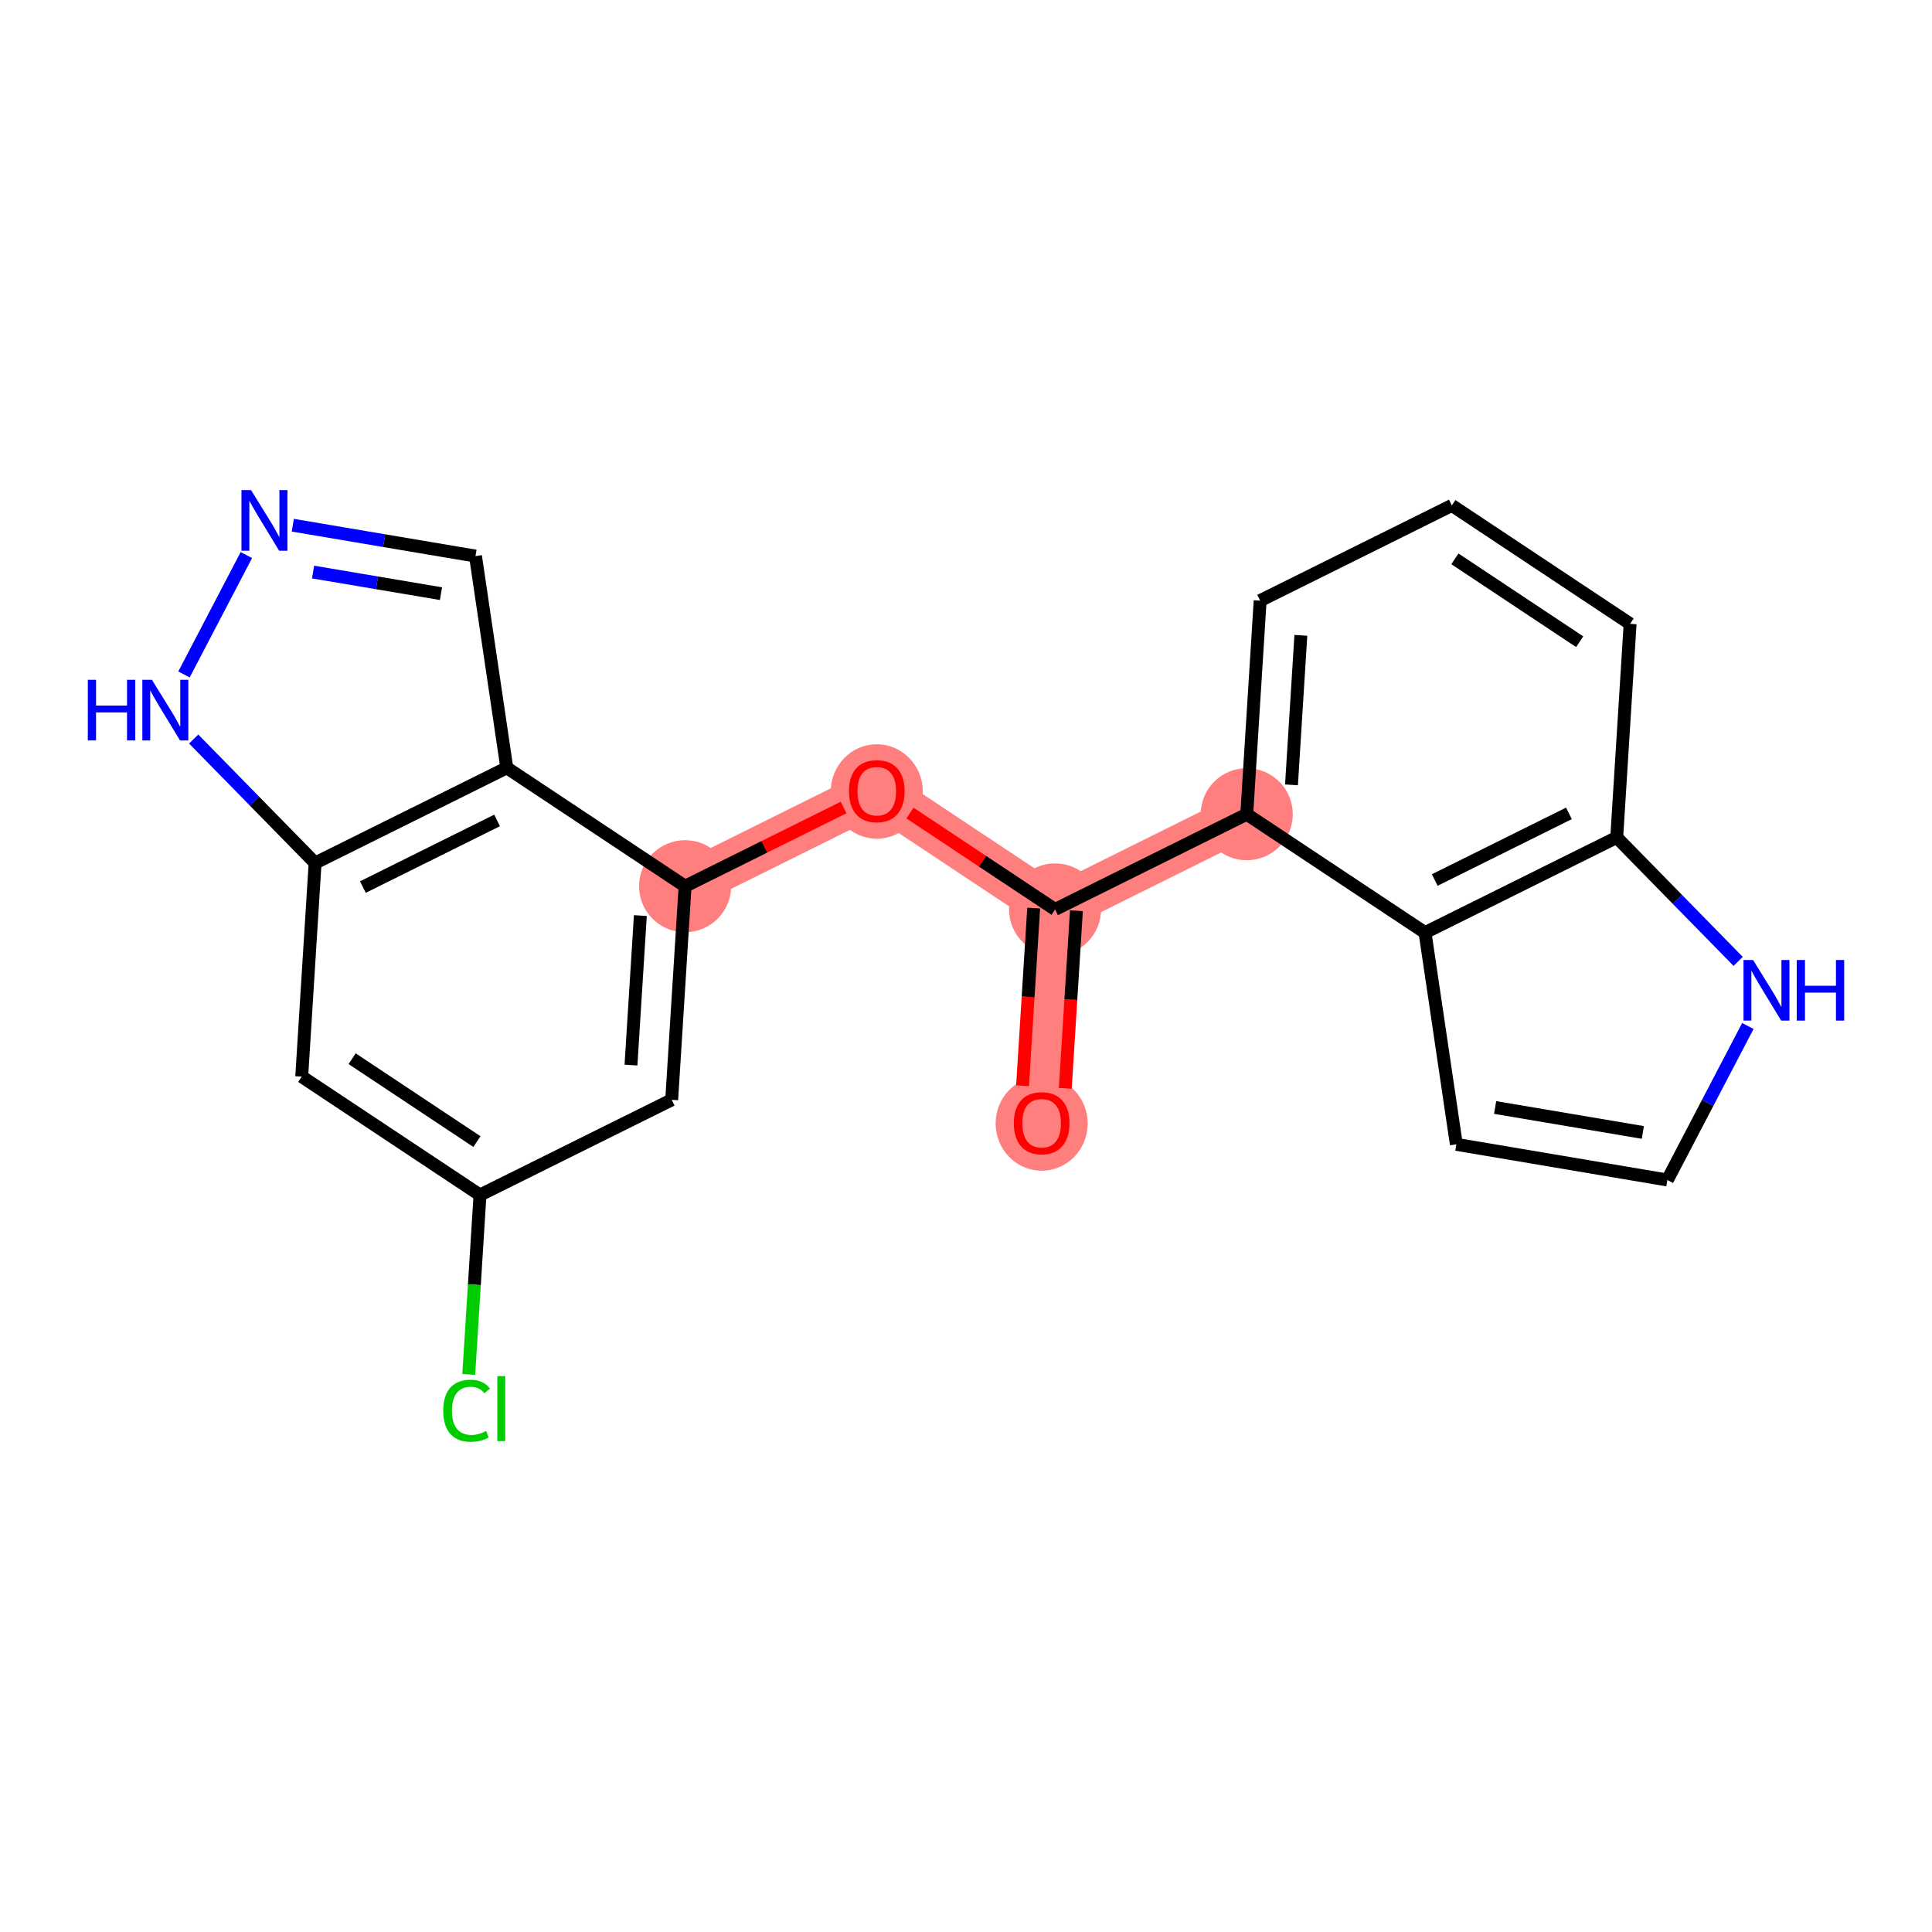 <?xml version='1.0' encoding='iso-8859-1'?>
<svg version='1.1' baseProfile='full'
              xmlns='http://www.w3.org/2000/svg'
                      xmlns:rdkit='http://www.rdkit.org/xml'
                      xmlns:xlink='http://www.w3.org/1999/xlink'
                  xml:space='preserve'
width='300px' height='300px' viewBox='0 0 300 300'>
<!-- END OF HEADER -->
<rect style='opacity:1.0;fill:#FFFFFF;stroke:none' width='300' height='300' x='0' y='0'> </rect>
<rect style='opacity:1.0;fill:#FFFFFF;stroke:none' width='300' height='300' x='0' y='0'> </rect>
<path d='M 161.748,174.383 L 163.829,141.214' style='fill:none;fill-rule:evenodd;stroke:#FF7F7F;stroke-width:7.1px;stroke-linecap:butt;stroke-linejoin:miter;stroke-opacity:1' />
<path d='M 163.829,141.214 L 136.145,122.828' style='fill:none;fill-rule:evenodd;stroke:#FF7F7F;stroke-width:7.1px;stroke-linecap:butt;stroke-linejoin:miter;stroke-opacity:1' />
<path d='M 163.829,141.214 L 193.594,126.432' style='fill:none;fill-rule:evenodd;stroke:#FF7F7F;stroke-width:7.1px;stroke-linecap:butt;stroke-linejoin:miter;stroke-opacity:1' />
<path d='M 136.145,122.828 L 106.38,137.61' style='fill:none;fill-rule:evenodd;stroke:#FF7F7F;stroke-width:7.1px;stroke-linecap:butt;stroke-linejoin:miter;stroke-opacity:1' />
<ellipse cx='161.748' cy='174.456' rx='6.647' ry='6.834'  style='fill:#FF7F7F;fill-rule:evenodd;stroke:#FF7F7F;stroke-width:1.0px;stroke-linecap:butt;stroke-linejoin:miter;stroke-opacity:1' />
<ellipse cx='163.829' cy='141.214' rx='6.647' ry='6.647'  style='fill:#FF7F7F;fill-rule:evenodd;stroke:#FF7F7F;stroke-width:1.0px;stroke-linecap:butt;stroke-linejoin:miter;stroke-opacity:1' />
<ellipse cx='136.145' cy='122.901' rx='6.647' ry='6.834'  style='fill:#FF7F7F;fill-rule:evenodd;stroke:#FF7F7F;stroke-width:1.0px;stroke-linecap:butt;stroke-linejoin:miter;stroke-opacity:1' />
<ellipse cx='106.38' cy='137.61' rx='6.647' ry='6.647'  style='fill:#FF7F7F;fill-rule:evenodd;stroke:#FF7F7F;stroke-width:1.0px;stroke-linecap:butt;stroke-linejoin:miter;stroke-opacity:1' />
<ellipse cx='193.594' cy='126.432' rx='6.647' ry='6.647'  style='fill:#FF7F7F;fill-rule:evenodd;stroke:#FF7F7F;stroke-width:1.0px;stroke-linecap:butt;stroke-linejoin:miter;stroke-opacity:1' />
<path class='bond-0 atom-0 atom-1' d='M 165.416,169.001 L 166.281,155.212' style='fill:none;fill-rule:evenodd;stroke:#FF0000;stroke-width:2.0px;stroke-linecap:butt;stroke-linejoin:miter;stroke-opacity:1' />
<path class='bond-0 atom-0 atom-1' d='M 166.281,155.212 L 167.146,141.422' style='fill:none;fill-rule:evenodd;stroke:#000000;stroke-width:2.0px;stroke-linecap:butt;stroke-linejoin:miter;stroke-opacity:1' />
<path class='bond-0 atom-0 atom-1' d='M 158.782,168.585 L 159.647,154.795' style='fill:none;fill-rule:evenodd;stroke:#FF0000;stroke-width:2.0px;stroke-linecap:butt;stroke-linejoin:miter;stroke-opacity:1' />
<path class='bond-0 atom-0 atom-1' d='M 159.647,154.795 L 160.512,141.006' style='fill:none;fill-rule:evenodd;stroke:#000000;stroke-width:2.0px;stroke-linecap:butt;stroke-linejoin:miter;stroke-opacity:1' />
<path class='bond-1 atom-1 atom-2' d='M 163.829,141.214 L 152.562,133.732' style='fill:none;fill-rule:evenodd;stroke:#000000;stroke-width:2.0px;stroke-linecap:butt;stroke-linejoin:miter;stroke-opacity:1' />
<path class='bond-1 atom-1 atom-2' d='M 152.562,133.732 L 141.296,126.249' style='fill:none;fill-rule:evenodd;stroke:#FF0000;stroke-width:2.0px;stroke-linecap:butt;stroke-linejoin:miter;stroke-opacity:1' />
<path class='bond-12 atom-1 atom-13' d='M 163.829,141.214 L 193.594,126.432' style='fill:none;fill-rule:evenodd;stroke:#000000;stroke-width:2.0px;stroke-linecap:butt;stroke-linejoin:miter;stroke-opacity:1' />
<path class='bond-2 atom-2 atom-3' d='M 130.993,125.386 L 118.686,131.498' style='fill:none;fill-rule:evenodd;stroke:#FF0000;stroke-width:2.0px;stroke-linecap:butt;stroke-linejoin:miter;stroke-opacity:1' />
<path class='bond-2 atom-2 atom-3' d='M 118.686,131.498 L 106.38,137.61' style='fill:none;fill-rule:evenodd;stroke:#000000;stroke-width:2.0px;stroke-linecap:butt;stroke-linejoin:miter;stroke-opacity:1' />
<path class='bond-3 atom-3 atom-4' d='M 106.38,137.61 L 104.299,170.779' style='fill:none;fill-rule:evenodd;stroke:#000000;stroke-width:2.0px;stroke-linecap:butt;stroke-linejoin:miter;stroke-opacity:1' />
<path class='bond-3 atom-3 atom-4' d='M 99.434,142.17 L 97.977,165.387' style='fill:none;fill-rule:evenodd;stroke:#000000;stroke-width:2.0px;stroke-linecap:butt;stroke-linejoin:miter;stroke-opacity:1' />
<path class='bond-21 atom-12 atom-3' d='M 78.695,119.224 L 106.38,137.61' style='fill:none;fill-rule:evenodd;stroke:#000000;stroke-width:2.0px;stroke-linecap:butt;stroke-linejoin:miter;stroke-opacity:1' />
<path class='bond-4 atom-4 atom-5' d='M 104.299,170.779 L 74.534,185.561' style='fill:none;fill-rule:evenodd;stroke:#000000;stroke-width:2.0px;stroke-linecap:butt;stroke-linejoin:miter;stroke-opacity:1' />
<path class='bond-5 atom-5 atom-6' d='M 74.534,185.561 L 73.66,199.493' style='fill:none;fill-rule:evenodd;stroke:#000000;stroke-width:2.0px;stroke-linecap:butt;stroke-linejoin:miter;stroke-opacity:1' />
<path class='bond-5 atom-5 atom-6' d='M 73.66,199.493 L 72.786,213.425' style='fill:none;fill-rule:evenodd;stroke:#00CC00;stroke-width:2.0px;stroke-linecap:butt;stroke-linejoin:miter;stroke-opacity:1' />
<path class='bond-6 atom-5 atom-7' d='M 74.534,185.561 L 46.85,167.175' style='fill:none;fill-rule:evenodd;stroke:#000000;stroke-width:2.0px;stroke-linecap:butt;stroke-linejoin:miter;stroke-opacity:1' />
<path class='bond-6 atom-5 atom-7' d='M 74.058,177.266 L 54.679,164.396' style='fill:none;fill-rule:evenodd;stroke:#000000;stroke-width:2.0px;stroke-linecap:butt;stroke-linejoin:miter;stroke-opacity:1' />
<path class='bond-7 atom-7 atom-8' d='M 46.85,167.175 L 48.93,134.007' style='fill:none;fill-rule:evenodd;stroke:#000000;stroke-width:2.0px;stroke-linecap:butt;stroke-linejoin:miter;stroke-opacity:1' />
<path class='bond-8 atom-8 atom-9' d='M 48.93,134.007 L 39.502,124.382' style='fill:none;fill-rule:evenodd;stroke:#000000;stroke-width:2.0px;stroke-linecap:butt;stroke-linejoin:miter;stroke-opacity:1' />
<path class='bond-8 atom-8 atom-9' d='M 39.502,124.382 L 30.074,114.758' style='fill:none;fill-rule:evenodd;stroke:#0000FF;stroke-width:2.0px;stroke-linecap:butt;stroke-linejoin:miter;stroke-opacity:1' />
<path class='bond-23 atom-12 atom-8' d='M 78.695,119.224 L 48.93,134.007' style='fill:none;fill-rule:evenodd;stroke:#000000;stroke-width:2.0px;stroke-linecap:butt;stroke-linejoin:miter;stroke-opacity:1' />
<path class='bond-23 atom-12 atom-8' d='M 77.187,127.395 L 56.351,137.742' style='fill:none;fill-rule:evenodd;stroke:#000000;stroke-width:2.0px;stroke-linecap:butt;stroke-linejoin:miter;stroke-opacity:1' />
<path class='bond-9 atom-9 atom-10' d='M 28.567,104.73 L 38.254,86.192' style='fill:none;fill-rule:evenodd;stroke:#0000FF;stroke-width:2.0px;stroke-linecap:butt;stroke-linejoin:miter;stroke-opacity:1' />
<path class='bond-10 atom-10 atom-11' d='M 45.465,81.555 L 59.65,83.952' style='fill:none;fill-rule:evenodd;stroke:#0000FF;stroke-width:2.0px;stroke-linecap:butt;stroke-linejoin:miter;stroke-opacity:1' />
<path class='bond-10 atom-10 atom-11' d='M 59.65,83.952 L 73.834,86.348' style='fill:none;fill-rule:evenodd;stroke:#000000;stroke-width:2.0px;stroke-linecap:butt;stroke-linejoin:miter;stroke-opacity:1' />
<path class='bond-10 atom-10 atom-11' d='M 48.613,88.828 L 58.542,90.506' style='fill:none;fill-rule:evenodd;stroke:#0000FF;stroke-width:2.0px;stroke-linecap:butt;stroke-linejoin:miter;stroke-opacity:1' />
<path class='bond-10 atom-10 atom-11' d='M 58.542,90.506 L 68.472,92.183' style='fill:none;fill-rule:evenodd;stroke:#000000;stroke-width:2.0px;stroke-linecap:butt;stroke-linejoin:miter;stroke-opacity:1' />
<path class='bond-11 atom-11 atom-12' d='M 73.834,86.348 L 78.695,119.224' style='fill:none;fill-rule:evenodd;stroke:#000000;stroke-width:2.0px;stroke-linecap:butt;stroke-linejoin:miter;stroke-opacity:1' />
<path class='bond-13 atom-13 atom-14' d='M 193.594,126.432 L 195.675,93.264' style='fill:none;fill-rule:evenodd;stroke:#000000;stroke-width:2.0px;stroke-linecap:butt;stroke-linejoin:miter;stroke-opacity:1' />
<path class='bond-13 atom-13 atom-14' d='M 200.54,121.873 L 201.996,98.655' style='fill:none;fill-rule:evenodd;stroke:#000000;stroke-width:2.0px;stroke-linecap:butt;stroke-linejoin:miter;stroke-opacity:1' />
<path class='bond-22 atom-21 atom-13' d='M 221.278,144.818 L 193.594,126.432' style='fill:none;fill-rule:evenodd;stroke:#000000;stroke-width:2.0px;stroke-linecap:butt;stroke-linejoin:miter;stroke-opacity:1' />
<path class='bond-14 atom-14 atom-15' d='M 195.675,93.264 L 225.439,78.481' style='fill:none;fill-rule:evenodd;stroke:#000000;stroke-width:2.0px;stroke-linecap:butt;stroke-linejoin:miter;stroke-opacity:1' />
<path class='bond-15 atom-15 atom-16' d='M 225.439,78.481 L 253.124,96.867' style='fill:none;fill-rule:evenodd;stroke:#000000;stroke-width:2.0px;stroke-linecap:butt;stroke-linejoin:miter;stroke-opacity:1' />
<path class='bond-15 atom-15 atom-16' d='M 225.915,86.776 L 245.294,99.646' style='fill:none;fill-rule:evenodd;stroke:#000000;stroke-width:2.0px;stroke-linecap:butt;stroke-linejoin:miter;stroke-opacity:1' />
<path class='bond-16 atom-16 atom-17' d='M 253.124,96.867 L 251.043,130.036' style='fill:none;fill-rule:evenodd;stroke:#000000;stroke-width:2.0px;stroke-linecap:butt;stroke-linejoin:miter;stroke-opacity:1' />
<path class='bond-17 atom-17 atom-18' d='M 251.043,130.036 L 260.471,139.66' style='fill:none;fill-rule:evenodd;stroke:#000000;stroke-width:2.0px;stroke-linecap:butt;stroke-linejoin:miter;stroke-opacity:1' />
<path class='bond-17 atom-17 atom-18' d='M 260.471,139.66 L 269.9,149.284' style='fill:none;fill-rule:evenodd;stroke:#0000FF;stroke-width:2.0px;stroke-linecap:butt;stroke-linejoin:miter;stroke-opacity:1' />
<path class='bond-24 atom-21 atom-17' d='M 221.278,144.818 L 251.043,130.036' style='fill:none;fill-rule:evenodd;stroke:#000000;stroke-width:2.0px;stroke-linecap:butt;stroke-linejoin:miter;stroke-opacity:1' />
<path class='bond-24 atom-21 atom-17' d='M 222.786,136.648 L 243.622,126.3' style='fill:none;fill-rule:evenodd;stroke:#000000;stroke-width:2.0px;stroke-linecap:butt;stroke-linejoin:miter;stroke-opacity:1' />
<path class='bond-18 atom-18 atom-19' d='M 271.407,159.313 L 265.157,171.272' style='fill:none;fill-rule:evenodd;stroke:#0000FF;stroke-width:2.0px;stroke-linecap:butt;stroke-linejoin:miter;stroke-opacity:1' />
<path class='bond-18 atom-18 atom-19' d='M 265.157,171.272 L 258.908,183.23' style='fill:none;fill-rule:evenodd;stroke:#000000;stroke-width:2.0px;stroke-linecap:butt;stroke-linejoin:miter;stroke-opacity:1' />
<path class='bond-19 atom-19 atom-20' d='M 258.908,183.23 L 226.139,177.694' style='fill:none;fill-rule:evenodd;stroke:#000000;stroke-width:2.0px;stroke-linecap:butt;stroke-linejoin:miter;stroke-opacity:1' />
<path class='bond-19 atom-19 atom-20' d='M 255.1,175.846 L 232.162,171.971' style='fill:none;fill-rule:evenodd;stroke:#000000;stroke-width:2.0px;stroke-linecap:butt;stroke-linejoin:miter;stroke-opacity:1' />
<path class='bond-20 atom-20 atom-21' d='M 226.139,177.694 L 221.278,144.818' style='fill:none;fill-rule:evenodd;stroke:#000000;stroke-width:2.0px;stroke-linecap:butt;stroke-linejoin:miter;stroke-opacity:1' />
<path  class='atom-0' d='M 157.428 174.409
Q 157.428 172.149, 158.545 170.886
Q 159.661 169.624, 161.748 169.624
Q 163.835 169.624, 164.952 170.886
Q 166.069 172.149, 166.069 174.409
Q 166.069 176.696, 164.939 177.998
Q 163.809 179.288, 161.748 179.288
Q 159.674 179.288, 158.545 177.998
Q 157.428 176.709, 157.428 174.409
M 161.748 178.224
Q 163.184 178.224, 163.955 177.267
Q 164.739 176.297, 164.739 174.409
Q 164.739 172.561, 163.955 171.631
Q 163.184 170.687, 161.748 170.687
Q 160.313 170.687, 159.528 171.618
Q 158.757 172.548, 158.757 174.409
Q 158.757 176.31, 159.528 177.267
Q 160.313 178.224, 161.748 178.224
' fill='#FF0000'/>
<path  class='atom-2' d='M 131.824 122.855
Q 131.824 120.595, 132.941 119.332
Q 134.057 118.069, 136.145 118.069
Q 138.232 118.069, 139.348 119.332
Q 140.465 120.595, 140.465 122.855
Q 140.465 125.141, 139.335 126.444
Q 138.205 127.733, 136.145 127.733
Q 134.071 127.733, 132.941 126.444
Q 131.824 125.155, 131.824 122.855
M 136.145 126.67
Q 137.58 126.67, 138.351 125.713
Q 139.136 124.742, 139.136 122.855
Q 139.136 121.007, 138.351 120.076
Q 137.58 119.133, 136.145 119.133
Q 134.709 119.133, 133.925 120.063
Q 133.154 120.994, 133.154 122.855
Q 133.154 124.756, 133.925 125.713
Q 134.709 126.67, 136.145 126.67
' fill='#FF0000'/>
<path  class='atom-6' d='M 68.824 219.055
Q 68.824 216.716, 69.914 215.493
Q 71.018 214.256, 73.105 214.256
Q 75.046 214.256, 76.082 215.625
L 75.205 216.343
Q 74.447 215.346, 73.105 215.346
Q 71.682 215.346, 70.924 216.303
Q 70.18 217.247, 70.18 219.055
Q 70.18 220.916, 70.951 221.873
Q 71.735 222.831, 73.251 222.831
Q 74.288 222.831, 75.498 222.206
L 75.87 223.203
Q 75.378 223.522, 74.633 223.708
Q 73.889 223.894, 73.065 223.894
Q 71.018 223.894, 69.914 222.644
Q 68.824 221.395, 68.824 219.055
' fill='#00CC00'/>
<path  class='atom-6' d='M 77.226 213.685
L 78.449 213.685
L 78.449 223.774
L 77.226 223.774
L 77.226 213.685
' fill='#00CC00'/>
<path  class='atom-9' d='M 13.636 105.561
L 14.912 105.561
L 14.912 109.562
L 19.725 109.562
L 19.725 105.561
L 21.001 105.561
L 21.001 114.972
L 19.725 114.972
L 19.725 110.625
L 14.912 110.625
L 14.912 114.972
L 13.636 114.972
L 13.636 105.561
' fill='#0000FF'/>
<path  class='atom-9' d='M 23.593 105.561
L 26.677 110.546
Q 26.983 111.037, 27.475 111.928
Q 27.967 112.819, 27.993 112.872
L 27.993 105.561
L 29.243 105.561
L 29.243 114.972
L 27.953 114.972
L 24.643 109.522
Q 24.258 108.884, 23.846 108.153
Q 23.447 107.422, 23.327 107.196
L 23.327 114.972
L 22.104 114.972
L 22.104 105.561
L 23.593 105.561
' fill='#0000FF'/>
<path  class='atom-10' d='M 38.985 76.106
L 42.069 81.091
Q 42.374 81.583, 42.866 82.474
Q 43.358 83.364, 43.385 83.417
L 43.385 76.106
L 44.634 76.106
L 44.634 85.518
L 43.345 85.518
L 40.035 80.067
Q 39.649 79.429, 39.237 78.698
Q 38.839 77.967, 38.719 77.741
L 38.719 85.518
L 37.496 85.518
L 37.496 76.106
L 38.985 76.106
' fill='#0000FF'/>
<path  class='atom-18' d='M 272.219 149.07
L 275.304 154.055
Q 275.609 154.547, 276.101 155.438
Q 276.593 156.328, 276.62 156.381
L 276.62 149.07
L 277.869 149.07
L 277.869 158.482
L 276.58 158.482
L 273.27 153.032
Q 272.884 152.393, 272.472 151.662
Q 272.073 150.931, 271.954 150.705
L 271.954 158.482
L 270.731 158.482
L 270.731 149.07
L 272.219 149.07
' fill='#0000FF'/>
<path  class='atom-18' d='M 278.999 149.07
L 280.275 149.07
L 280.275 153.071
L 285.087 153.071
L 285.087 149.07
L 286.364 149.07
L 286.364 158.482
L 285.087 158.482
L 285.087 154.135
L 280.275 154.135
L 280.275 158.482
L 278.999 158.482
L 278.999 149.07
' fill='#0000FF'/>
</svg>
